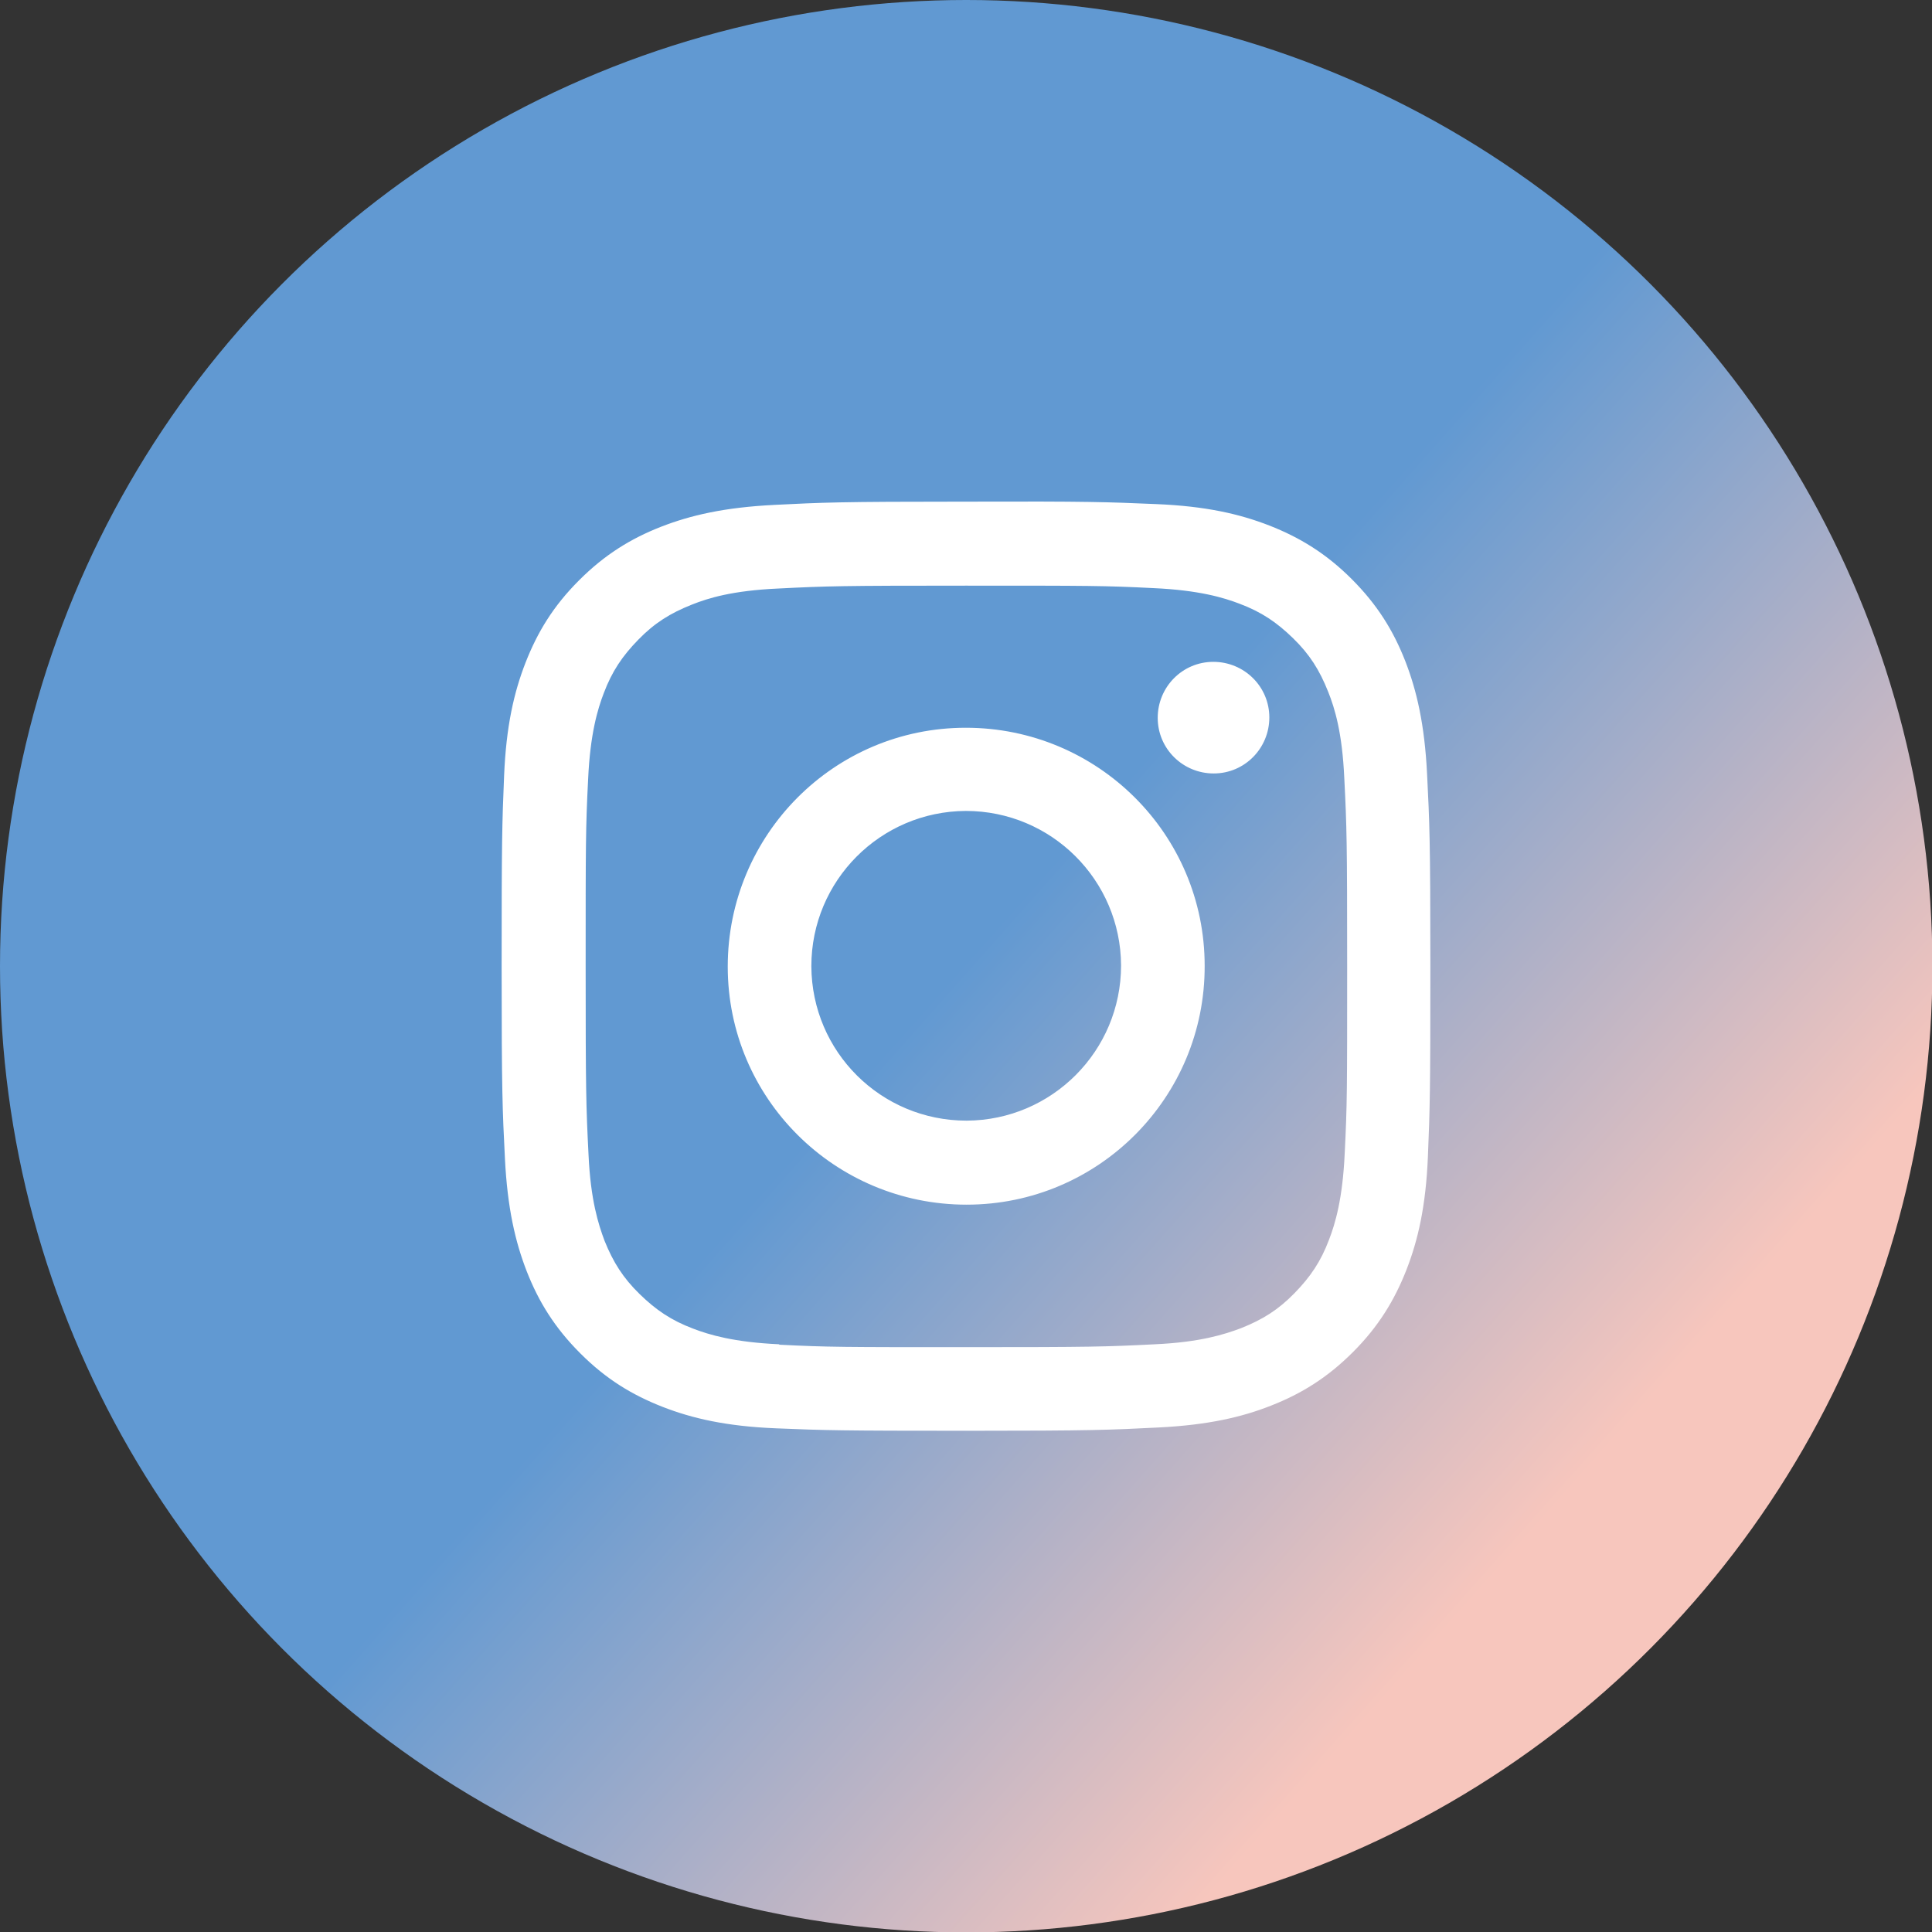 <?xml version="1.0" encoding="UTF-8"?><svg id="_レイヤー_2" xmlns="http://www.w3.org/2000/svg" xmlns:xlink="http://www.w3.org/1999/xlink" viewBox="0 0 46.91 46.91"><rect x="0" y="0" width="46.91" height="46.91" fill="#333333" stroke="none"/><defs><style>.cls-1{fill:#fff;}.cls-2{fill:url(#_名称未設定グラデーション_10);}</style><linearGradient id="_名称未設定グラデーション_10" x1="4.85" y1="6.92" x2="37.97" y2="36.35" gradientUnits="userSpaceOnUse"><stop offset=".56" stop-color="#6199d2"/><stop offset="1" stop-color="#f7c6bd"/></linearGradient></defs><g id="_文字"><circle class="cls-2" cx="23.46" cy="23.46" r="23.46"/><path class="cls-1" d="M18.79,12.26c-1.2.06-2.02.25-2.74.53-.74.29-1.37.68-1.99,1.3-.63.63-1.01,1.26-1.3,2-.28.72-.47,1.54-.52,2.74-.05,1.2-.06,1.59-.06,4.65,0,3.06.02,3.45.08,4.65.06,1.2.25,2.02.53,2.74.29.74.68,1.37,1.3,1.99.63.63,1.26,1.01,2,1.3.72.28,1.54.47,2.74.52,1.2.05,1.59.06,4.65.06,3.06,0,3.45-.02,4.65-.08s2.02-.25,2.73-.53c.74-.29,1.37-.68,1.99-1.3s1.01-1.26,1.3-2c.28-.72.47-1.54.52-2.74.05-1.2.06-1.59.06-4.65s-.02-3.45-.08-4.65c-.06-1.2-.25-2.02-.53-2.74-.29-.74-.68-1.37-1.3-1.99s-1.26-1.01-2-1.3c-.72-.28-1.54-.47-2.74-.52s-1.59-.07-4.65-.06c-3.06,0-3.45.02-4.65.08M18.92,32.64c-1.1-.05-1.7-.23-2.09-.38-.53-.2-.9-.45-1.3-.84s-.64-.77-.85-1.29c-.15-.4-.34-.99-.39-2.09-.06-1.19-.07-1.55-.07-4.56,0-3.01,0-3.37.06-4.56.05-1.1.23-1.7.38-2.09.2-.53.45-.9.84-1.3s.77-.64,1.3-.85c.4-.16.99-.34,2.09-.39,1.19-.06,1.55-.07,4.56-.07,3.01,0,3.37,0,4.56.06,1.1.05,1.7.23,2.09.38.53.2.9.45,1.3.84s.64.77.85,1.3c.16.4.34.99.39,2.09.06,1.19.07,1.55.07,4.56,0,3.01,0,3.37-.06,4.56-.05,1.1-.23,1.7-.38,2.09-.2.53-.45.9-.84,1.3s-.77.64-1.3.85c-.4.15-.99.34-2.09.39-1.19.06-1.55.07-4.56.07-3.01,0-3.37,0-4.56-.06M28.11,17.43c0,.75.61,1.35,1.36,1.35s1.35-.61,1.35-1.36c0-.75-.61-1.35-1.36-1.35,0,0,0,0,0,0-.75,0-1.35.61-1.35,1.36M17.67,23.47c0,3.2,2.6,5.78,5.8,5.78s5.79-2.6,5.78-5.8c0-3.2-2.6-5.78-5.8-5.78-3.2,0-5.78,2.6-5.78,5.8M19.7,23.46c0-2.08,1.68-3.76,3.75-3.77,2.08,0,3.76,1.68,3.77,3.75,0,2.08-1.68,3.76-3.75,3.77-2.08,0-3.76-1.67-3.77-3.75h0"/></g></svg>